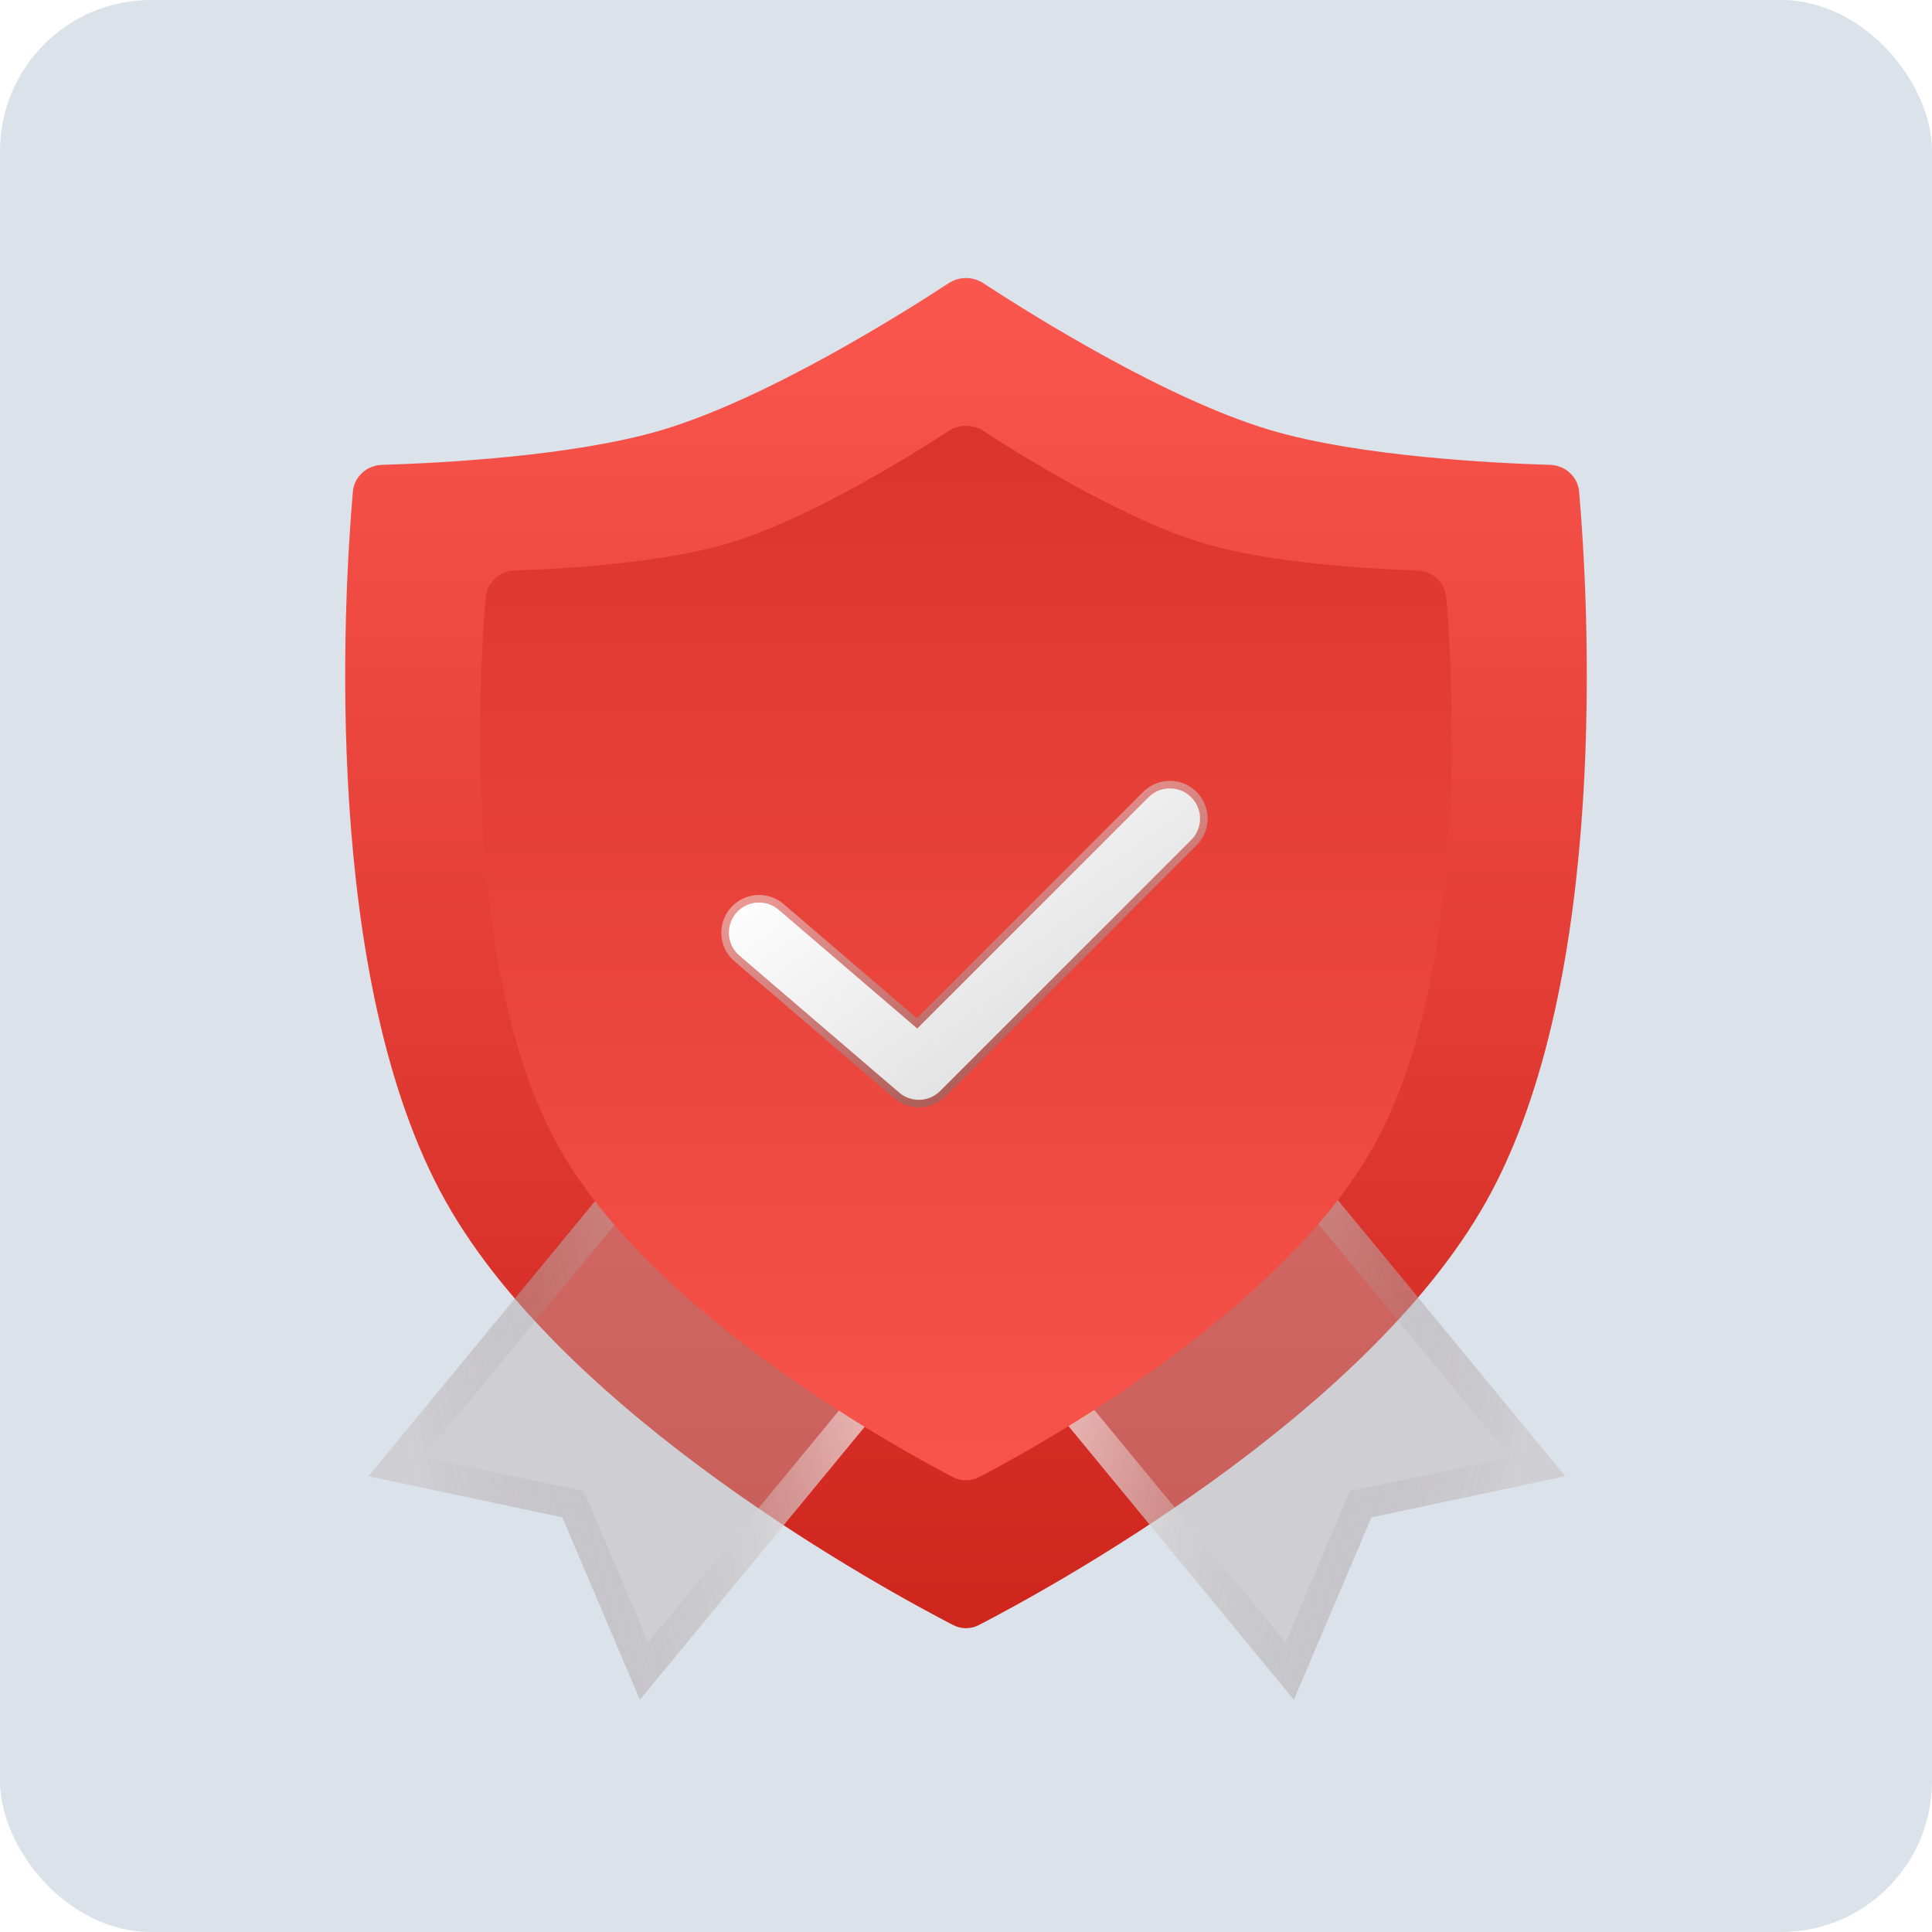 <svg width="64" height="64" viewBox="0 0 64 64" fill="none" xmlns="http://www.w3.org/2000/svg">
<rect width="64" height="64" rx="5" fill="#DBE2EA"/>
<g filter="url(#filter0_b_2_467)">
<path d="M14.77 39.806C10.626 32.43 11.392 19.717 11.689 16.29C11.732 15.787 12.151 15.414 12.656 15.399C14.524 15.343 18.946 15.122 21.887 14.257C25.356 13.235 29.86 10.406 31.43 9.379C31.776 9.153 32.224 9.153 32.57 9.379C34.14 10.406 38.644 13.235 42.113 14.257C45.054 15.122 49.476 15.343 51.344 15.399C51.849 15.414 52.268 15.787 52.311 16.29C52.608 19.717 53.374 32.43 49.23 39.806C45.222 46.941 34.684 52.664 32.429 53.83C32.154 53.972 31.846 53.972 31.571 53.83C29.316 52.664 18.778 46.941 14.77 39.806Z" fill="url(#paint0_linear_2_467)"/>
</g>
<g filter="url(#filter1_b_2_467)">
<path d="M34.195 45.783L43.185 38.379L51.852 48.902L45.431 50.265L42.862 56.306L34.195 45.783Z" fill="#BEB1B1" fill-opacity="0.4"/>
<path d="M44.971 50.07L42.724 55.352L34.899 45.851L43.117 39.083L50.942 48.584L45.327 49.776L45.072 49.83L44.971 50.07Z" stroke="url(#paint1_linear_2_467)" stroke-opacity="0.5"/>
</g>
<g filter="url(#filter2_b_2_467)">
<path d="M29.863 45.783L20.873 38.379L12.207 48.902L18.628 50.265L21.197 56.306L29.863 45.783Z" fill="#BEB1B1" fill-opacity="0.4"/>
<path d="M19.088 50.07L21.335 55.352L29.16 45.851L20.941 39.083L13.116 48.584L18.732 49.776L18.986 49.83L19.088 50.07Z" stroke="url(#paint2_linear_2_467)" stroke-opacity="0.5"/>
</g>
<g filter="url(#filter3_b_2_467)">
<path d="M18.515 38.006C15.347 32.365 15.846 22.738 16.088 19.798C16.129 19.294 16.548 18.916 17.054 18.898C18.609 18.846 21.879 18.66 24.085 18.01C26.714 17.236 30.103 15.136 31.43 14.274C31.777 14.049 32.223 14.049 32.569 14.274C33.897 15.136 37.285 17.236 39.915 18.01C42.121 18.66 45.391 18.846 46.946 18.898C47.452 18.916 47.871 19.294 47.912 19.798C48.154 22.738 48.653 32.365 45.484 38.006C42.404 43.49 34.393 47.909 32.436 48.929C32.162 49.072 31.838 49.072 31.564 48.929C29.607 47.909 21.596 43.49 18.515 38.006Z" fill="url(#paint3_linear_2_467)"/>
</g>
<path d="M25.145 30.897L30.437 35.433L38.753 27.117" stroke="url(#paint4_linear_2_467)" stroke-opacity="0.5" stroke-width="2.5" stroke-linecap="round" stroke-linejoin="round"/>
<path d="M25.145 30.897L30.437 35.433L38.753 27.117" stroke="url(#paint5_linear_2_467)" stroke-width="2" stroke-linecap="round" stroke-linejoin="round"/>
<defs>
<filter id="filter0_b_2_467" x="7.435" y="5.21" width="49.13" height="52.727" filterUnits="userSpaceOnUse" color-interpolation-filters="sRGB">
<feFlood flood-opacity="0" result="BackgroundImageFix"/>
<feGaussianBlur in="BackgroundImageFix" stdDeviation="2"/>
<feComposite in2="SourceAlpha" operator="in" result="effect1_backgroundBlur_2_467"/>
<feBlend mode="normal" in="SourceGraphic" in2="effect1_backgroundBlur_2_467" result="shape"/>
</filter>
<filter id="filter1_b_2_467" x="30.195" y="34.379" width="25.657" height="25.927" filterUnits="userSpaceOnUse" color-interpolation-filters="sRGB">
<feFlood flood-opacity="0" result="BackgroundImageFix"/>
<feGaussianBlur in="BackgroundImageFix" stdDeviation="2"/>
<feComposite in2="SourceAlpha" operator="in" result="effect1_backgroundBlur_2_467"/>
<feBlend mode="normal" in="SourceGraphic" in2="effect1_backgroundBlur_2_467" result="shape"/>
</filter>
<filter id="filter2_b_2_467" x="8.207" y="34.379" width="25.657" height="25.927" filterUnits="userSpaceOnUse" color-interpolation-filters="sRGB">
<feFlood flood-opacity="0" result="BackgroundImageFix"/>
<feGaussianBlur in="BackgroundImageFix" stdDeviation="2"/>
<feComposite in2="SourceAlpha" operator="in" result="effect1_backgroundBlur_2_467"/>
<feBlend mode="normal" in="SourceGraphic" in2="effect1_backgroundBlur_2_467" result="shape"/>
</filter>
<filter id="filter3_b_2_467" x="11.905" y="10.105" width="40.189" height="42.931" filterUnits="userSpaceOnUse" color-interpolation-filters="sRGB">
<feFlood flood-opacity="0" result="BackgroundImageFix"/>
<feGaussianBlur in="BackgroundImageFix" stdDeviation="2"/>
<feComposite in2="SourceAlpha" operator="in" result="effect1_backgroundBlur_2_467"/>
<feBlend mode="normal" in="SourceGraphic" in2="effect1_backgroundBlur_2_467" result="shape"/>
</filter>
<linearGradient id="paint0_linear_2_467" x1="32" y1="9" x2="32" y2="54.048" gradientUnits="userSpaceOnUse">
<stop stop-color="#FA574F"/>
<stop offset="1" stop-color="#CE251D"/>
</linearGradient>
<linearGradient id="paint1_linear_2_467" x1="36.224" y1="44.915" x2="50.508" y2="48.362" gradientUnits="userSpaceOnUse">
<stop stop-color="white"/>
<stop offset="1" stop-color="#676767" stop-opacity="0"/>
</linearGradient>
<linearGradient id="paint2_linear_2_467" x1="27.835" y1="44.915" x2="13.55" y2="48.362" gradientUnits="userSpaceOnUse">
<stop stop-color="white"/>
<stop offset="1" stop-color="#676767" stop-opacity="0"/>
</linearGradient>
<linearGradient id="paint3_linear_2_467" x1="32" y1="52.579" x2="32" y2="-2.262" gradientUnits="userSpaceOnUse">
<stop stop-color="#FA574F"/>
<stop offset="1" stop-color="#CE251D"/>
</linearGradient>
<linearGradient id="paint4_linear_2_467" x1="27.619" y1="27.495" x2="31.437" y2="37.213" gradientUnits="userSpaceOnUse">
<stop stop-color="white"/>
<stop offset="1" stop-color="#676767"/>
</linearGradient>
<linearGradient id="paint5_linear_2_467" x1="27.413" y1="27.117" x2="34.973" y2="37.701" gradientUnits="userSpaceOnUse">
<stop stop-color="white"/>
<stop offset="1" stop-color="#D9D9D9"/>
</linearGradient>
</defs>
</svg>
